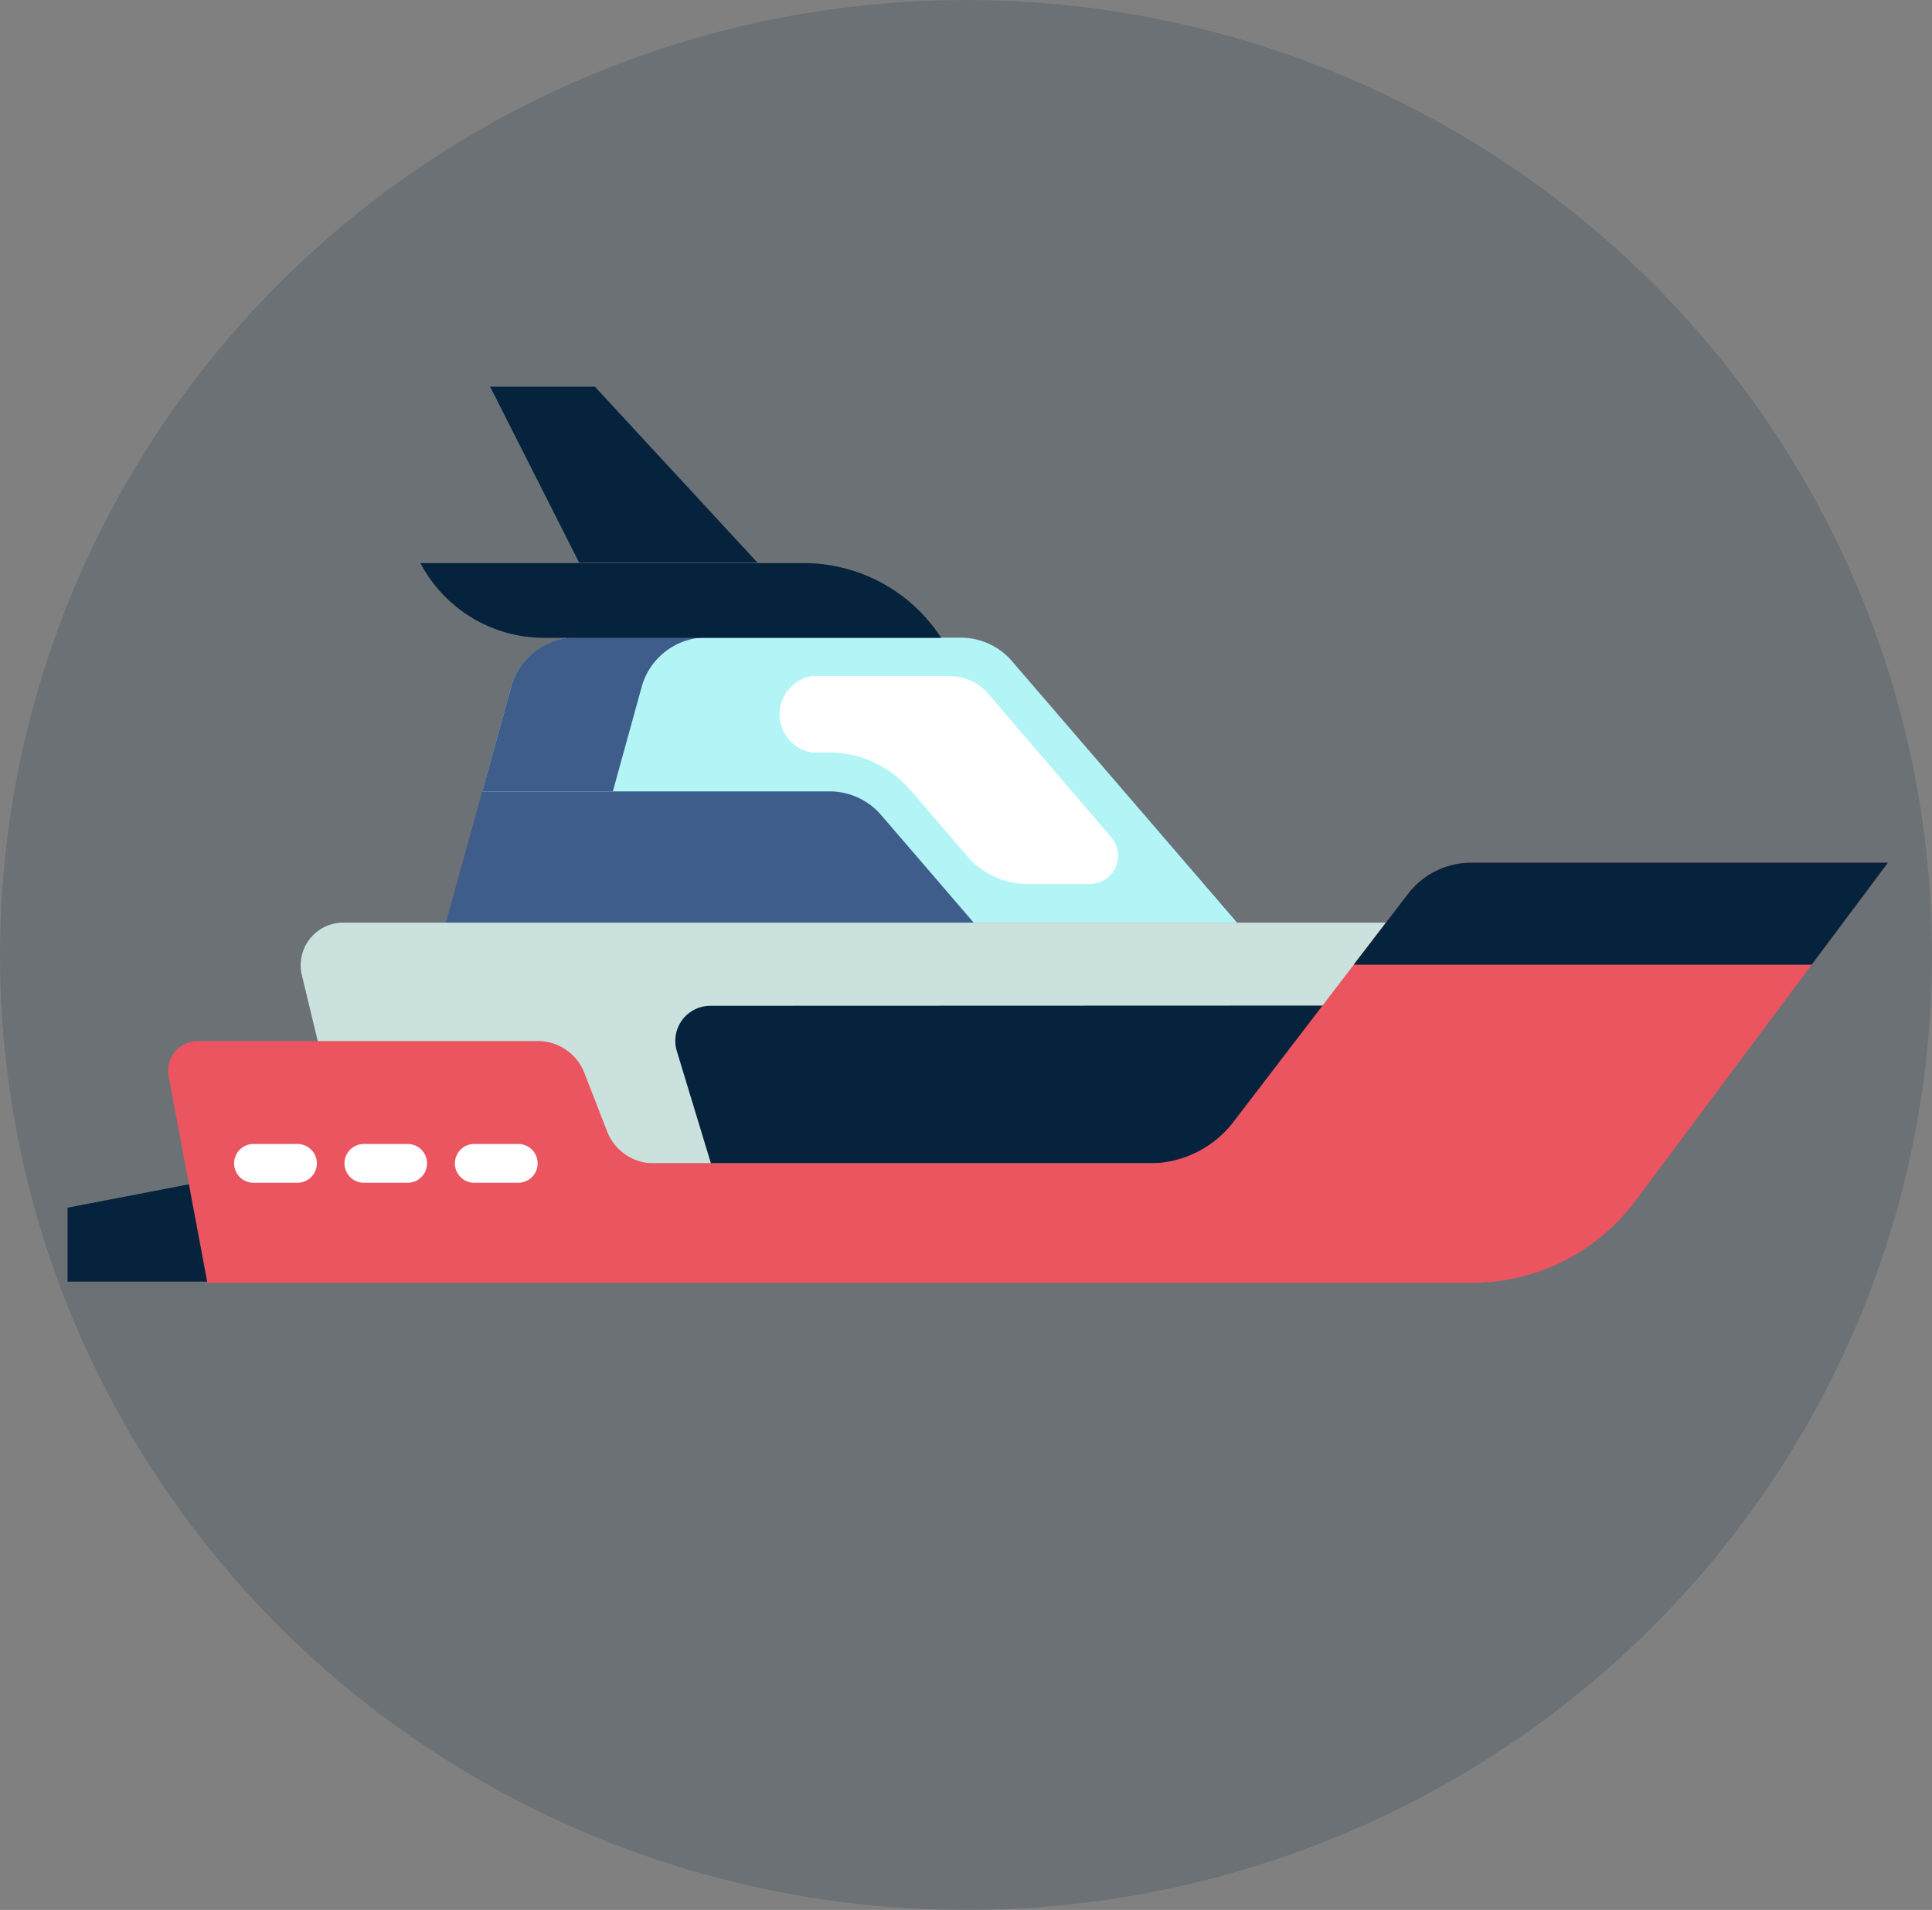 <svg xmlns="http://www.w3.org/2000/svg" width="59.774" height="59.103" viewBox="0 0 59.774 59.103">
  <rect x="0" y="0" width="59.774" height="59.103" fill="#808080" stroke="none"/>
  <g id="Group_25025" data-name="Group 25025" transform="translate(-283.937 -194.133)">
    <g id="Group_24921" data-name="Group 24921" transform="translate(278.564 183.68)">
      <ellipse id="Ellipse_1376" data-name="Ellipse 1376" cx="29.887" cy="29.551" rx="29.887" ry="29.551" transform="translate(5.373 10.453)" fill="#06233d" opacity="0.154"/>
      <g id="Yatch" transform="translate(6.463 -2.471)">
        <path id="Path_48303" data-name="Path 48303" d="M1,66.673l4.793-.923v3.212H1Z" transform="translate(0 -16.378)" fill="#06233d"/>
        <path id="Path_48304" data-name="Path 48304" d="M35.069,37.84H23.206a2.085,2.085,0,0,0-2.013,1.522L17.13,54.024H50.007L36.645,38.535a2.091,2.091,0,0,0-1.576-.7Z" transform="translate(-6.465 -5.191)" fill="#3e5d8b"/>
        <path id="Path_48305" data-name="Path 48305" d="M38.772,38.539l7,8.131H37.621l-2.87-3.337a2.1,2.1,0,0,0-1.582-.725H22.42l.893-3.236A2.091,2.091,0,0,1,25.32,37.85H37.19a2.091,2.091,0,0,1,1.582.689Z" transform="translate(-8.586 -5.195)" fill="#b3f5f6"/>
        <path id="Path_48306" data-name="Path 48306" d="M44.211,40.379a1.558,1.558,0,0,0-1.2-.539H38.747a1.2,1.2,0,0,0,0,2.361H39.3a3.3,3.3,0,0,1,2.493,1.144l1.8,2.091a2.433,2.433,0,0,0,1.8.833h1.959a.875.875,0,0,0,.665-1.45Z" transform="translate(-14.732 -5.992)" fill="#fff"/>
        <path id="Path_48307" data-name="Path 48307" d="M25.32,37.84h4.038a2.085,2.085,0,0,0-2.007,1.522L26.458,42.6H22.42l.893-3.236A2.091,2.091,0,0,1,25.32,37.84Z" transform="translate(-8.586 -5.191)" fill="#3e5d8b"/>
        <path id="Path_48308" data-name="Path 48308" d="M71.044,63.736H69.6V62.07Z" transform="translate(-27.496 -14.903)" fill="#fff"/>
        <path id="Path_48309" data-name="Path 48309" d="M70.637,63.93H69.2a.6.6,0,0,1-.6-.6V61.665a.6.6,0,0,1,1.055-.4l1.438,1.672a.6.6,0,0,1-.455.989Z" transform="translate(-27.096 -14.498)" fill="#302d3d"/>
        <path id="Path_48310" data-name="Path 48310" d="M14.356,52.57H46.928v7.448H14.476l-1.4-5.812a1.318,1.318,0,0,1,1.282-1.636Z" transform="translate(-4.824 -11.095)" fill="#cae1de"/>
        <path id="Path_48311" data-name="Path 48311" d="M56.121,56.85v4.883H33.484l-1.055-3.475a1.085,1.085,0,0,1,1.037-1.4Z" transform="translate(-12.579 -12.81)" fill="#06233d"/>
        <path id="Path_48313" data-name="Path 48313" d="M44.55,50.441l-5.393,7.046a3.272,3.272,0,0,1-2.588,1.288H21.218a1.546,1.546,0,0,1-1.444-.989l-.7-1.8a1.546,1.546,0,0,0-1.444-.995H7.108a.917.917,0,0,0-.9,1.09l1.2,6.393h39.15A6.309,6.309,0,0,0,51.615,59.9L59.4,49.47H46.51a2.463,2.463,0,0,0-1.959.971Z" transform="translate(-2.081 -9.852)" fill="#ea555f"/>
        <path id="Path_48315" data-name="Path 48315" d="M81.581,52.628l2.361-3.158H71.047a2.463,2.463,0,0,0-1.959.971L67.41,52.628Z" transform="translate(-26.619 -9.852)" fill="#06233d"/>
        <g id="Group_25359" data-name="Group 25359" transform="translate(6.153 48.324)">
          <path id="Path_48317" data-name="Path 48317" d="M22.953,65.2H21.6a.6.6,0,1,1,0-1.2h1.36a.6.6,0,1,1,0,1.2Z" transform="translate(-14.169 -64)" fill="#fff"/>
          <path id="Path_48318" data-name="Path 48318" d="M17.253,65.2H15.9a.6.6,0,1,1,0-1.2h1.354a.6.6,0,1,1,0,1.2Z" transform="translate(-11.885 -64)" fill="#fff"/>
          <path id="Path_48319" data-name="Path 48319" d="M11.559,65.2H10.2a.6.6,0,0,1,0-1.2h1.36a.6.6,0,0,1,0,1.2Z" transform="translate(-9.6 -64)" fill="#fff"/>
        </g>
        <path id="Path_48320" data-name="Path 48320" d="M19.22,34a4.326,4.326,0,0,0,3.835,2.313H35.332A5.063,5.063,0,0,0,31.072,34Z" transform="translate(-7.303 -3.651)" fill="#06233d"/>
        <path id="Path_48321" data-name="Path 48321" d="M26.062,24.89H22.82l2.756,5.447h5.518Z" transform="translate(-8.746)" fill="#06233d"/>
      </g>
    </g>
  </g>
</svg>
